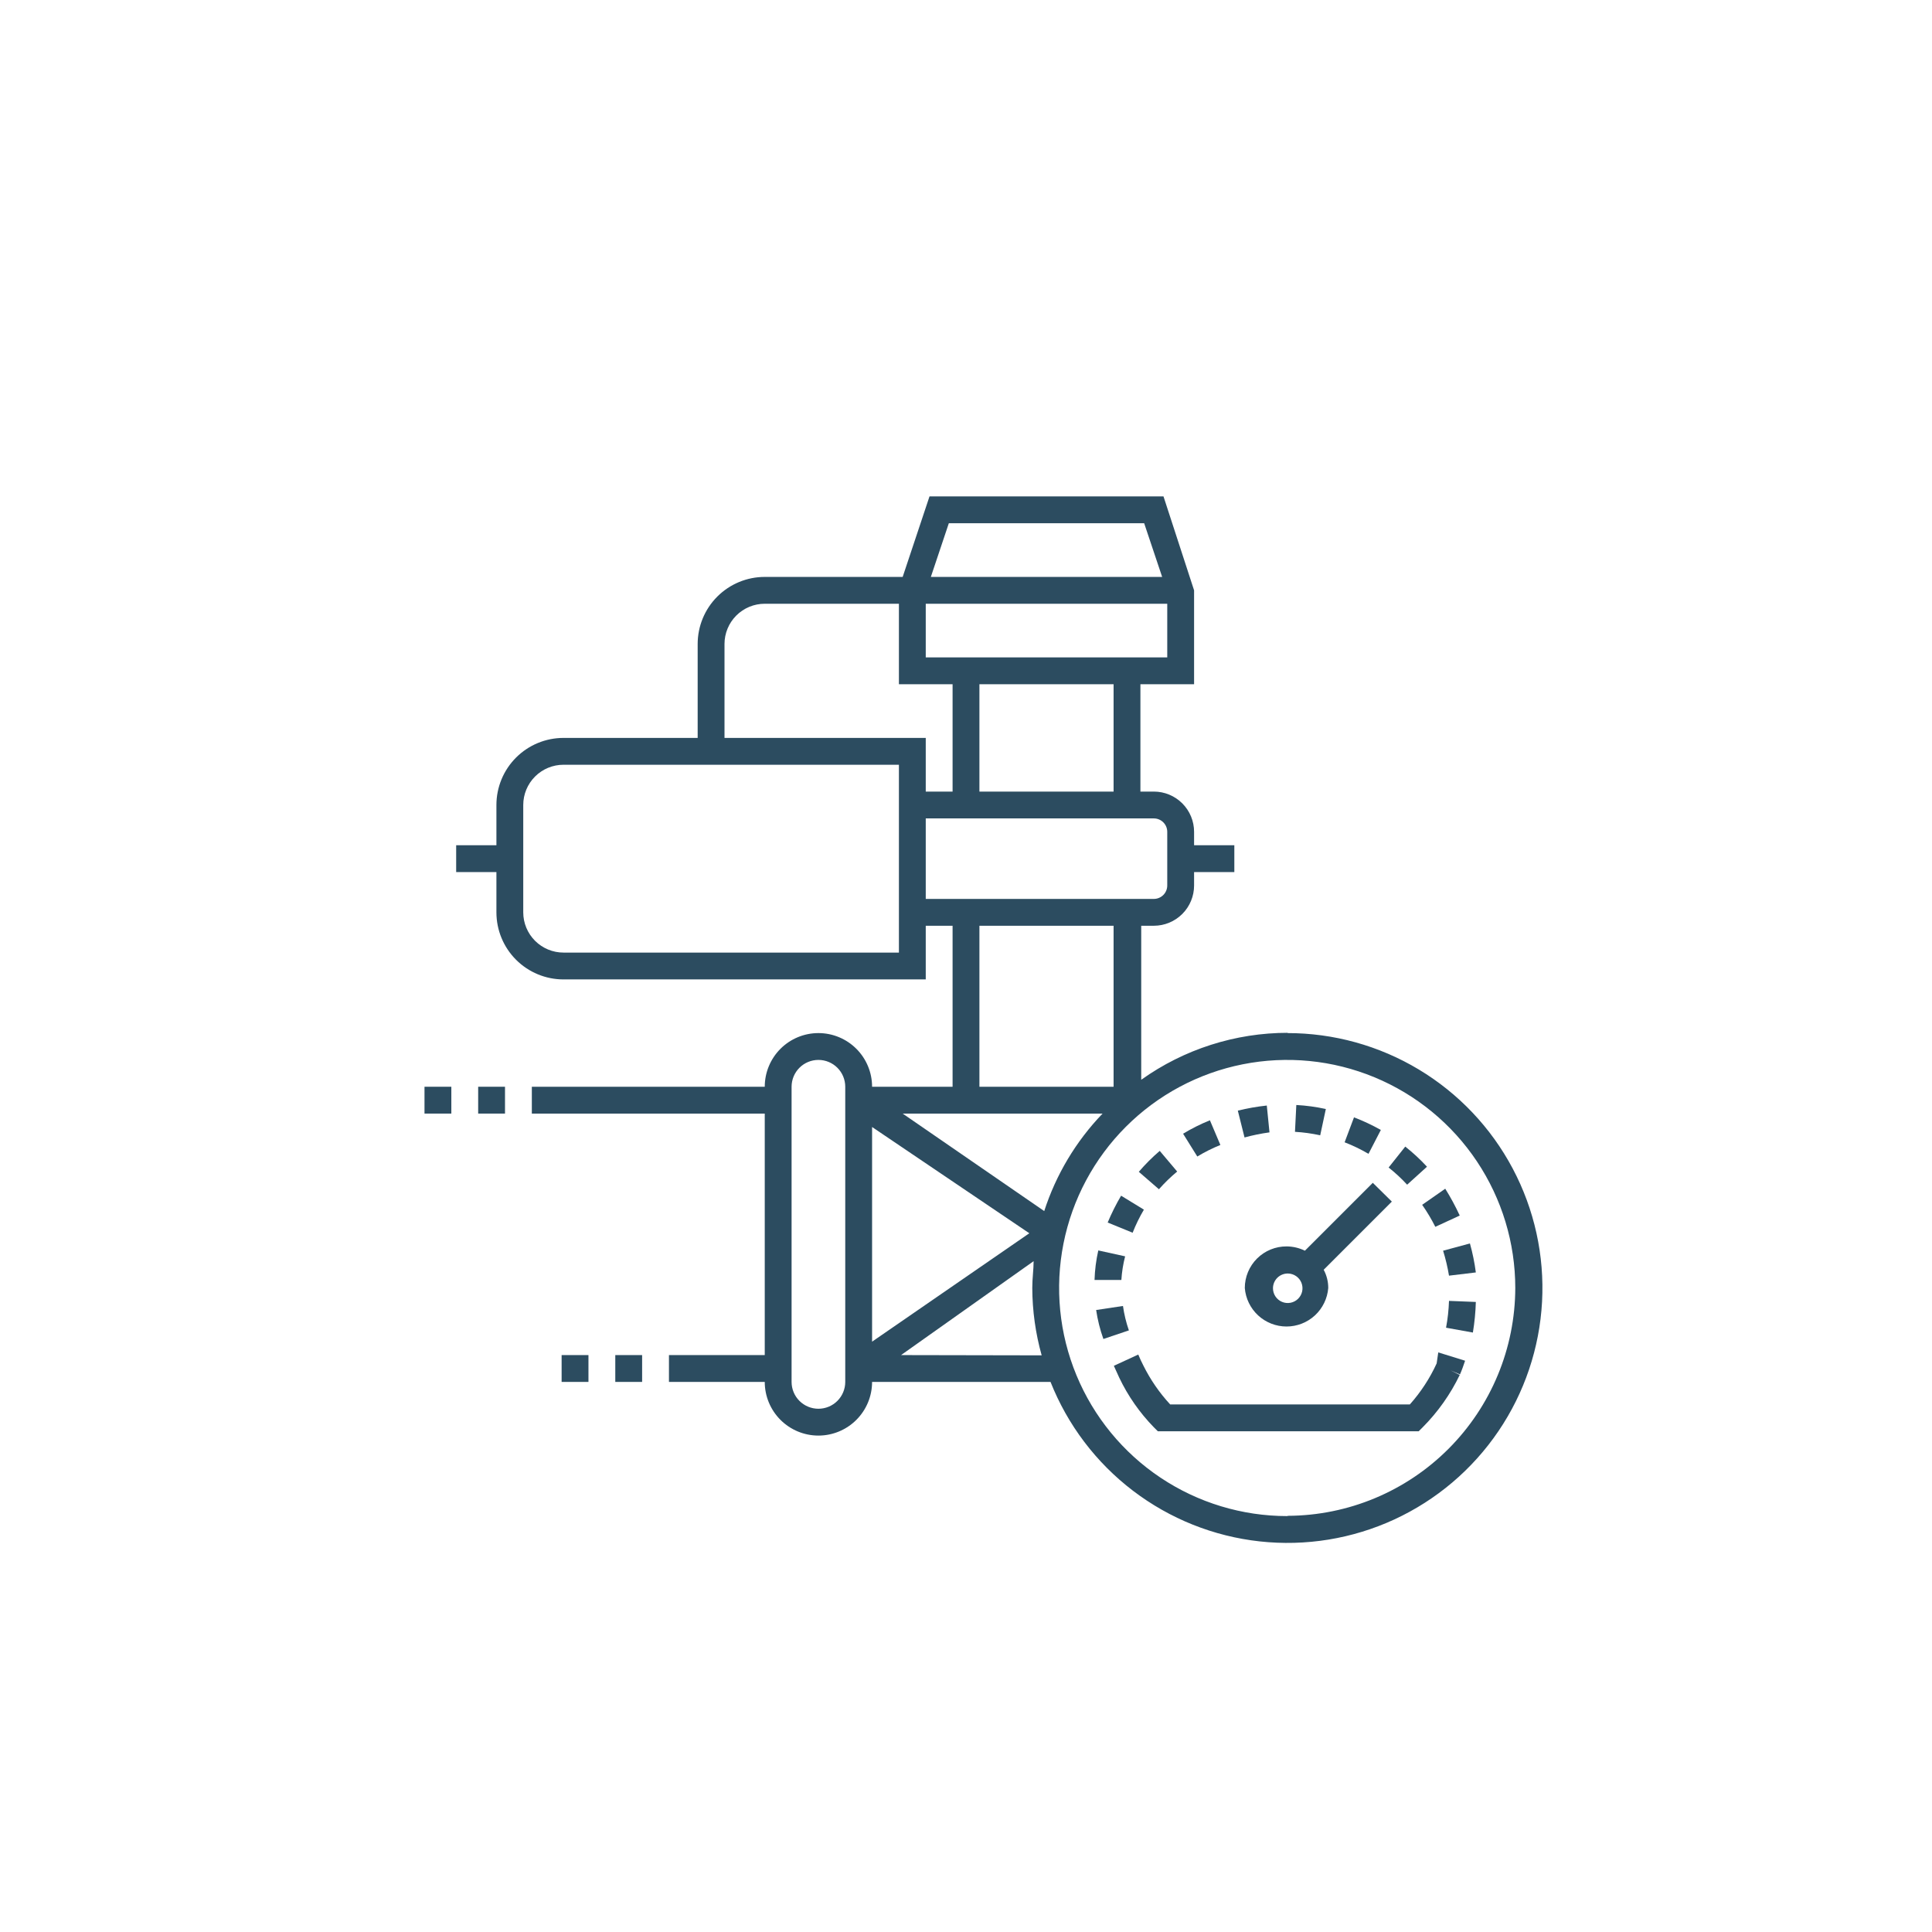 <svg width="1080" height="1080" viewBox="0 0 1080 1080" fill="none" xmlns="http://www.w3.org/2000/svg">
<path d="M252.3 607.5H237.3V622.5H252.3V607.5Z" fill="#2C4C60"/>
<path d="M282.3 607.5H267.3V622.5H282.3V607.5Z" fill="#2C4C60"/>
<path d="M328.95 757.5H313.95V772.5H328.95V757.5Z" fill="#2C4C60"/>
<path d="M358.95 757.5H343.95V772.5H358.95V757.5Z" fill="#2C4C60"/>
<path d="M720 577.35C690.583 577.336 661.896 586.514 637.95 603.6V517.5H645C650.967 517.5 656.69 515.129 660.91 510.91C665.129 506.69 667.5 500.967 667.5 495V487.5H690V472.5H667.5V465C667.5 459.033 665.129 453.31 660.91 449.09C656.69 444.871 650.967 442.5 645 442.5H637.5V382.5H667.5V330L650.4 277.5H519.6L504.6 322.5H427.5C417.554 322.5 408.016 326.451 400.983 333.483C393.951 340.516 390 350.054 390 360V412.5H315C305.054 412.5 295.516 416.451 288.483 423.483C281.451 430.516 277.5 440.054 277.5 450V472.5H255V487.5H277.5V510C277.5 519.946 281.451 529.484 288.483 536.517C295.516 543.549 305.054 547.5 315 547.5H517.5V517.5H532.5V607.5H487.5C487.5 599.544 484.339 591.913 478.713 586.287C473.087 580.661 465.456 577.5 457.5 577.5C449.544 577.5 441.913 580.661 436.287 586.287C430.661 591.913 427.5 599.544 427.5 607.5H297.3V622.5H427.5V757.5H373.95V772.5H427.5C427.5 780.456 430.661 788.087 436.287 793.713C441.913 799.339 449.544 802.5 457.5 802.5C465.456 802.5 473.087 799.339 478.713 793.713C484.339 788.087 487.5 780.456 487.5 772.5H587.25C596.794 796.583 612.723 817.609 633.323 833.317C653.924 849.025 678.416 858.819 704.167 861.648C729.918 864.476 755.952 860.232 779.471 849.371C802.99 838.509 823.103 821.442 837.648 800.005C852.192 778.568 860.618 753.571 862.018 727.703C863.418 701.835 857.741 676.075 845.596 653.193C833.451 630.311 815.298 611.172 793.089 597.835C770.88 584.498 745.456 577.468 719.55 577.5L720 577.35ZM584.1 677.25L504.6 622.5H616.35C601.42 638.02 590.235 656.747 583.65 677.25H584.1ZM575.4 689.4L487.5 750V630L575.4 689.4ZM622.5 442.5H547.5V382.5H622.5V442.5ZM517.5 367.5V337.5H652.5V367.5H517.5ZM639.6 292.5L649.65 322.5H520.35L530.4 292.5H639.6ZM405 360C405 354.033 407.371 348.31 411.59 344.09C415.81 339.871 421.533 337.5 427.5 337.5H502.5V382.5H532.5V442.5H517.5V412.5H405V360ZM502.5 532.5H315C309.033 532.5 303.31 530.129 299.09 525.91C294.871 521.69 292.5 515.967 292.5 510V450C292.5 444.033 294.871 438.31 299.09 434.09C303.31 429.871 309.033 427.5 315 427.5H502.5V532.5ZM517.5 457.5H645C646.989 457.5 648.897 458.29 650.303 459.697C651.71 461.103 652.5 463.011 652.5 465V495C652.5 496.989 651.71 498.897 650.303 500.303C648.897 501.71 646.989 502.5 645 502.5H517.5V457.5ZM547.5 517.5H622.5V607.5H547.5V517.5ZM472.5 772.5C472.5 776.478 470.92 780.294 468.107 783.107C465.294 785.92 461.478 787.5 457.5 787.5C453.522 787.5 449.706 785.92 446.893 783.107C444.08 780.294 442.5 776.478 442.5 772.5V607.5C442.5 603.522 444.08 599.706 446.893 596.893C449.706 594.08 453.522 592.5 457.5 592.5C461.478 592.5 465.294 594.08 468.107 596.893C470.92 599.706 472.5 603.522 472.5 607.5V772.5ZM503.7 757.5L577.8 705C577.8 709.8 577.05 714.45 577.05 720C577.102 732.729 578.867 745.393 582.3 757.65L503.7 757.5ZM719.55 847.5C694.333 847.5 669.682 840.022 648.715 826.012C627.748 812.003 611.406 792.09 601.755 768.792C592.105 745.495 589.58 719.859 594.5 695.126C599.419 670.393 611.563 647.675 629.394 629.844C647.225 612.013 669.943 599.869 694.676 594.95C719.409 590.03 745.045 592.555 768.342 602.205C791.64 611.856 811.552 628.198 825.562 649.165C839.572 670.132 847.05 694.783 847.05 720C846.971 753.699 833.57 786 809.769 809.857C785.968 833.714 753.699 847.192 720 847.35L719.55 847.5Z" fill="#2C4C60"/>
<path d="M627.75 730.05L612.75 732.3C613.567 737.819 614.924 743.245 616.8 748.5L631.05 743.7C629.513 739.267 628.408 734.696 627.75 730.05Z" fill="#2C4C60"/>
<path d="M658.05 654.9L648.3 643.35C644.106 646.944 640.194 650.856 636.6 655.05L647.85 664.8C650.987 661.239 654.397 657.929 658.05 654.9Z" fill="#2C4C60"/>
<path d="M682.2 640.05L676.35 626.25C671.158 628.346 666.142 630.854 661.35 633.75L669.3 646.5C673.421 644.008 677.734 641.851 682.2 640.05Z" fill="#2C4C60"/>
<path d="M709.65 633L708.15 618C702.692 618.585 697.28 619.537 691.95 620.85L695.7 635.85C700.283 634.596 704.943 633.644 709.65 633Z" fill="#2C4C60"/>
<path d="M639.45 676.2L626.7 668.4C623.863 673.224 621.357 678.236 619.2 683.4L633.15 689.1C634.903 684.639 637.01 680.325 639.45 676.2Z" fill="#2C4C60"/>
<path d="M810 727.2C809.833 732.235 809.281 737.249 808.35 742.2L823.35 744.9C824.287 739.244 824.838 733.531 825 727.8L810 727.2Z" fill="#2C4C60"/>
<path d="M628.95 702.3L613.95 699C612.726 704.42 612.022 709.946 611.85 715.5H626.85C627.133 711.044 627.836 706.624 628.95 702.3Z" fill="#2C4C60"/>
<path d="M810 713.1L825 711.3C824.291 705.828 823.188 700.414 821.7 695.1L806.7 699.15C808.117 703.719 809.219 708.38 810 713.1Z" fill="#2C4C60"/>
<path d="M802.35 685.8L816 679.5C813.617 674.335 810.911 669.326 807.9 664.5L795 673.5C797.744 677.417 800.2 681.528 802.35 685.8Z" fill="#2C4C60"/>
<path d="M797.7 652.2C793.944 648.145 789.882 644.383 785.55 640.95L776.25 652.65C779.946 655.574 783.407 658.784 786.6 662.25L797.7 652.2Z" fill="#2C4C60"/>
<path d="M771.9 631.65C767.078 628.938 762.065 626.582 756.9 624.6L751.65 638.55C756.266 640.337 760.731 642.494 765 645L771.9 631.65Z" fill="#2C4C60"/>
<path d="M741.15 619.95C735.721 618.75 730.202 617.997 724.65 617.7L723.9 632.7C728.645 632.971 733.36 633.623 738 634.65L741.15 619.95Z" fill="#2C4C60"/>
<path d="M803.1 762.15C799.277 770.508 794.221 778.244 788.1 785.1H654.15C648.142 778.6 643.091 771.276 639.15 763.35C638.1 761.4 637.2 759.3 636.3 757.2L622.65 763.5L625.65 770.1C630.537 780.347 637.074 789.722 645 797.85L647.25 800.1H793.05L795.3 797.85C803.781 789.321 810.777 779.435 816 768.6L810.9 766.05L816.15 768.3C817.2 765.9 818.1 763.35 819 760.65L804 756L803.1 762.15Z" fill="#2C4C60"/>
<path d="M695.85 720C696.321 725.863 698.982 731.334 703.304 735.323C707.627 739.313 713.293 741.528 719.175 741.528C725.057 741.528 730.723 739.313 735.046 735.323C739.368 731.334 742.03 725.863 742.5 720C742.509 716.441 741.633 712.936 739.95 709.8L778.05 671.7L767.4 661.2L729.45 699.15C726.272 697.599 722.787 696.779 719.25 696.75C716.184 696.73 713.145 697.317 710.307 698.477C707.468 699.636 704.888 701.346 702.713 703.506C700.538 705.667 698.812 708.237 697.634 711.068C696.456 713.898 695.85 716.934 695.85 720ZM720 711.9C721.625 711.93 723.205 712.438 724.542 713.363C725.879 714.287 726.913 715.586 727.514 717.095C728.116 718.605 728.258 720.259 727.923 721.849C727.588 723.44 726.79 724.896 725.631 726.035C724.471 727.173 723.001 727.944 721.405 728.251C719.809 728.557 718.158 728.385 716.659 727.757C715.161 727.128 713.881 726.071 712.981 724.717C712.081 723.364 711.6 721.775 711.6 720.15C711.6 719.054 711.818 717.969 712.242 716.958C712.666 715.947 713.287 715.031 714.069 714.263C714.851 713.495 715.779 712.89 716.797 712.484C717.815 712.079 718.904 711.88 720 711.9Z" fill="#2C4C60"/>
</svg>
